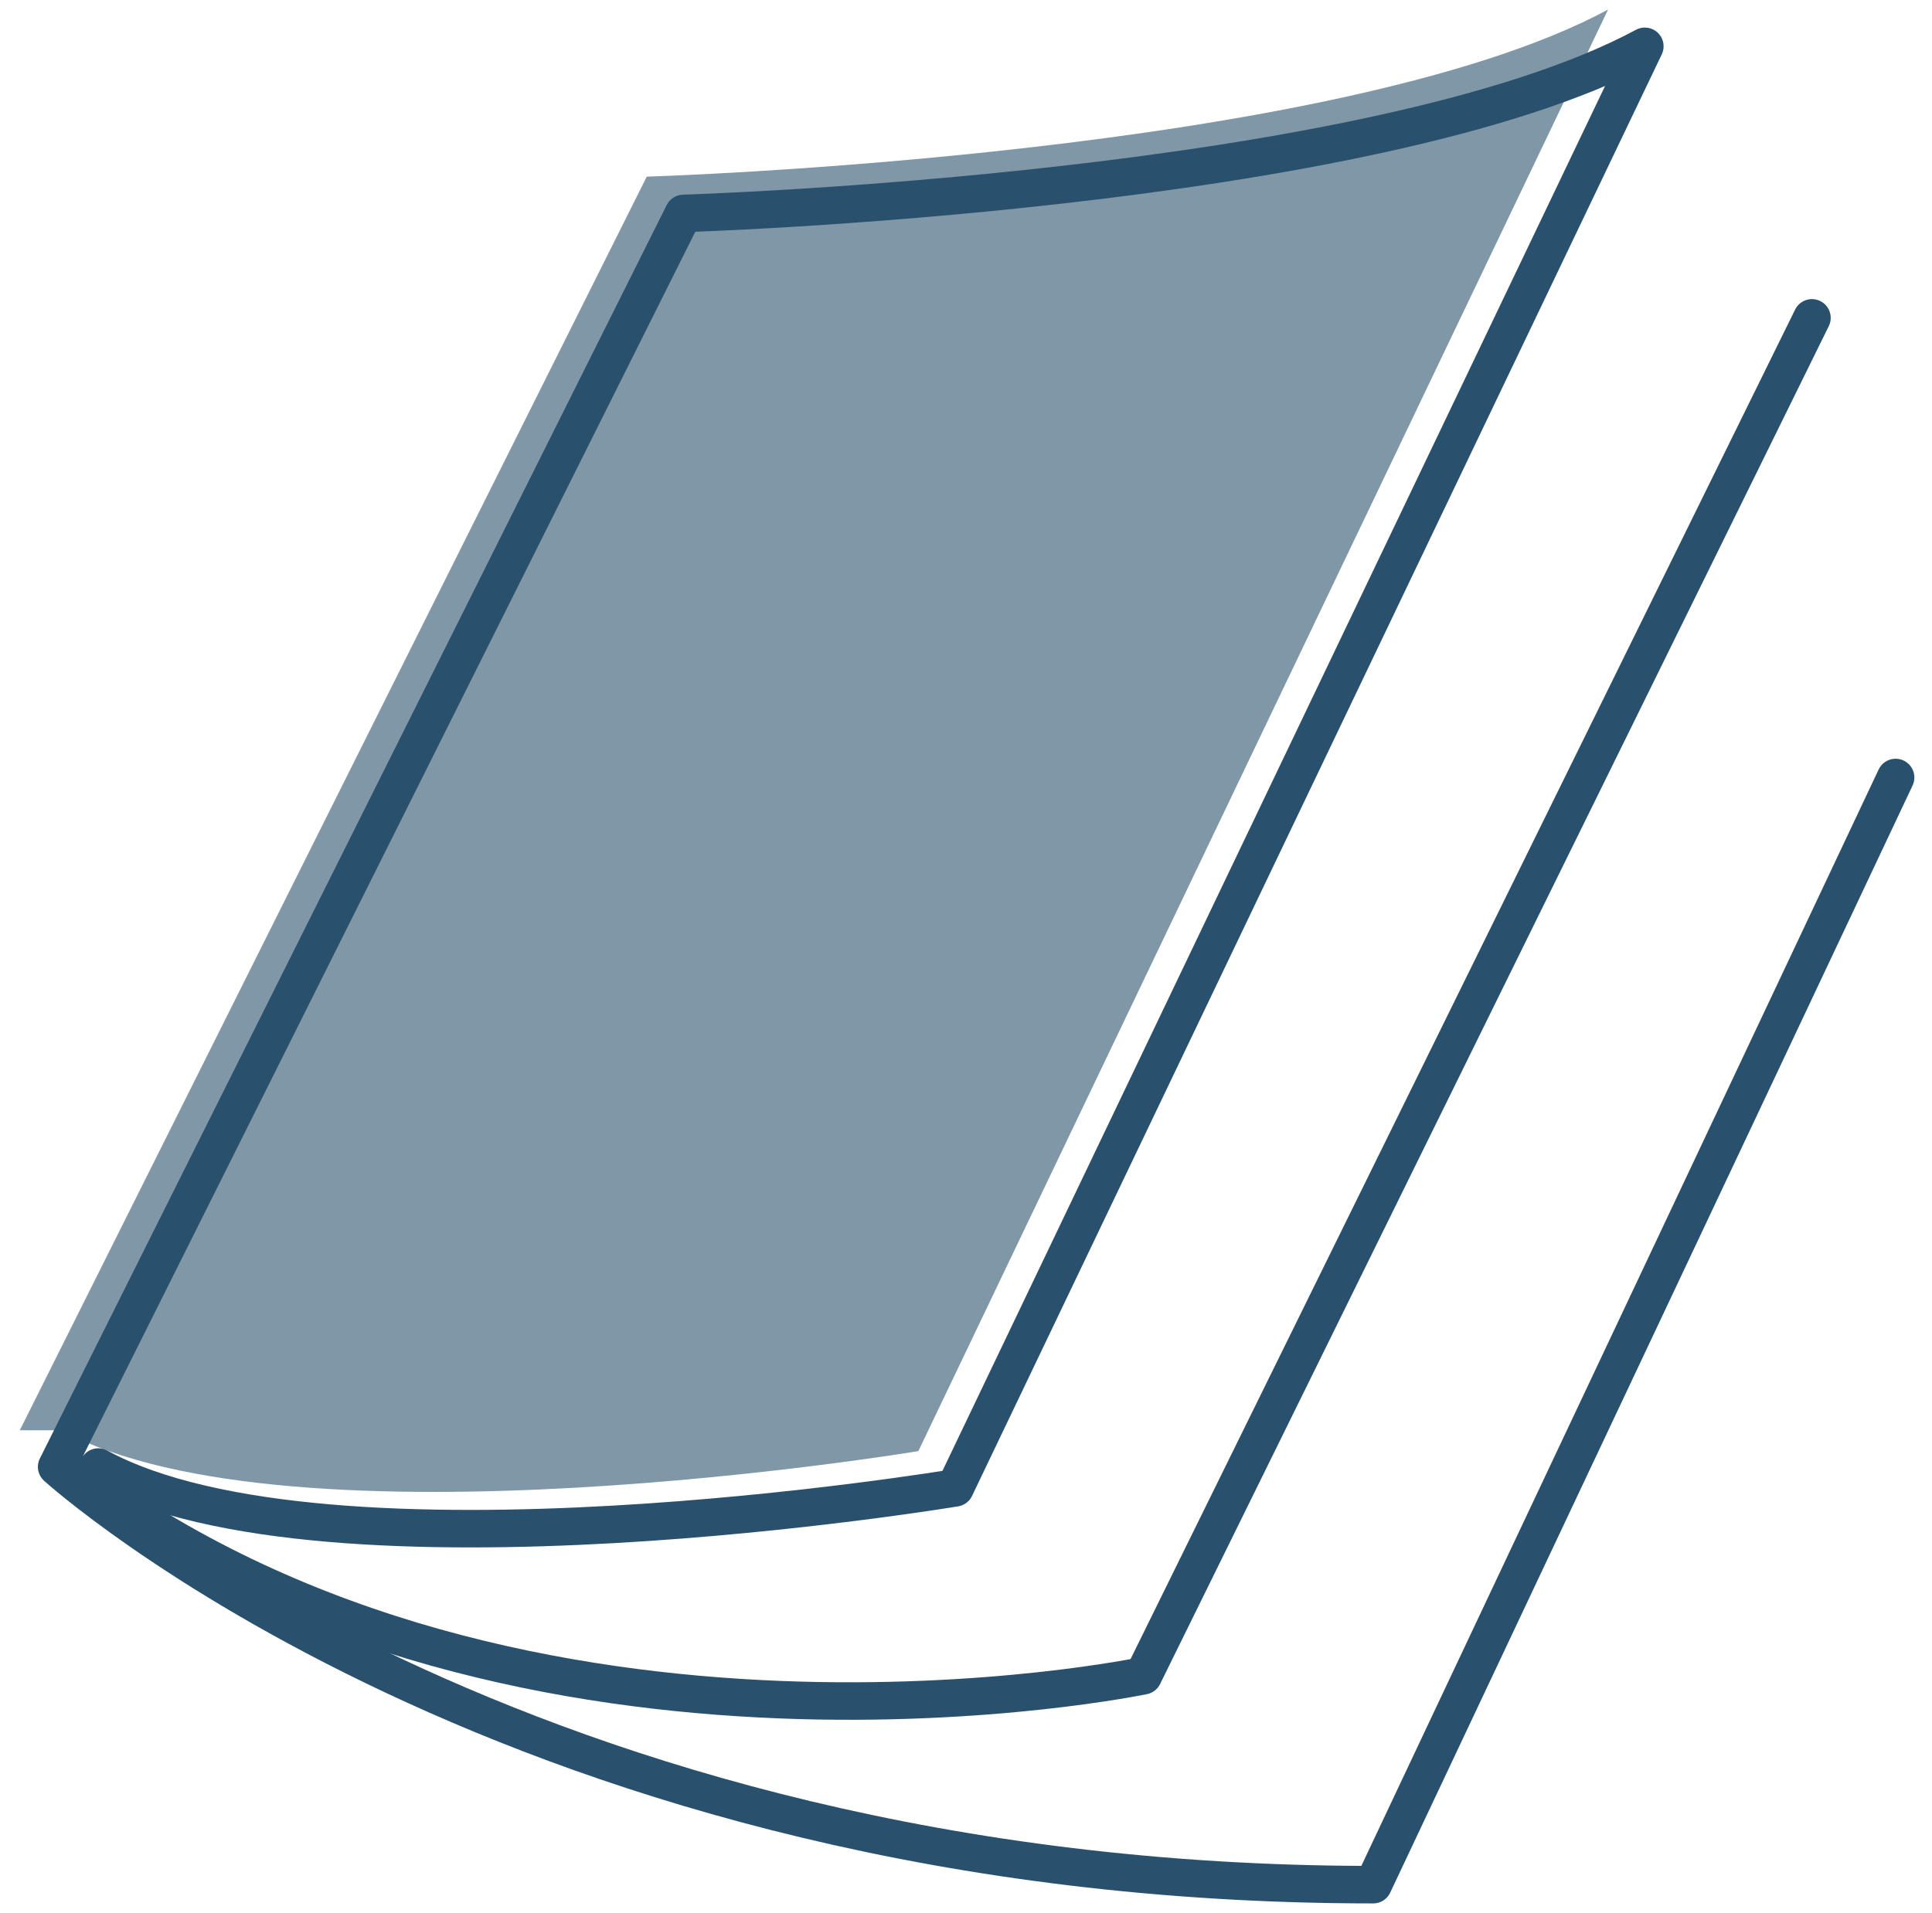 <?xml version="1.0" encoding="UTF-8"?> <!-- Generator: Adobe Illustrator 24.2.1, SVG Export Plug-In . SVG Version: 6.00 Build 0) --> <svg xmlns="http://www.w3.org/2000/svg" xmlns:xlink="http://www.w3.org/1999/xlink" version="1.1" id="Layer_1" x="0px" y="0px" viewBox="0 0 103 102" style="enable-background:new 0 0 103 102;" xml:space="preserve"> <style type="text/css"> .st0{fill:#7F97A7;} .st1{fill:none;stroke:#29516D;stroke-width:2;stroke-linecap:round;stroke-linejoin:round;} </style> <g> <path class="st0" d="M1.06,76.26L34.48,9.42c0,0,36.76-1.11,51.25-8.91L48.96,77.38c0,0-33.42,5.57-45.68-1.11H1.06z"></path> <path class="st1" d="M101.06,41.46L73.21,100.5c-45.68,0-70.19-22.28-70.19-22.28l33.42-66.84c0,0,36.76-1.11,51.25-8.91 L50.92,79.34c0,0-33.42,5.57-45.68-1.11"></path> <path class="st1" d="M96.6,16.95L60.95,89.36c0,0-32.92,6.89-56.57-10.48"></path> </g> </svg> 